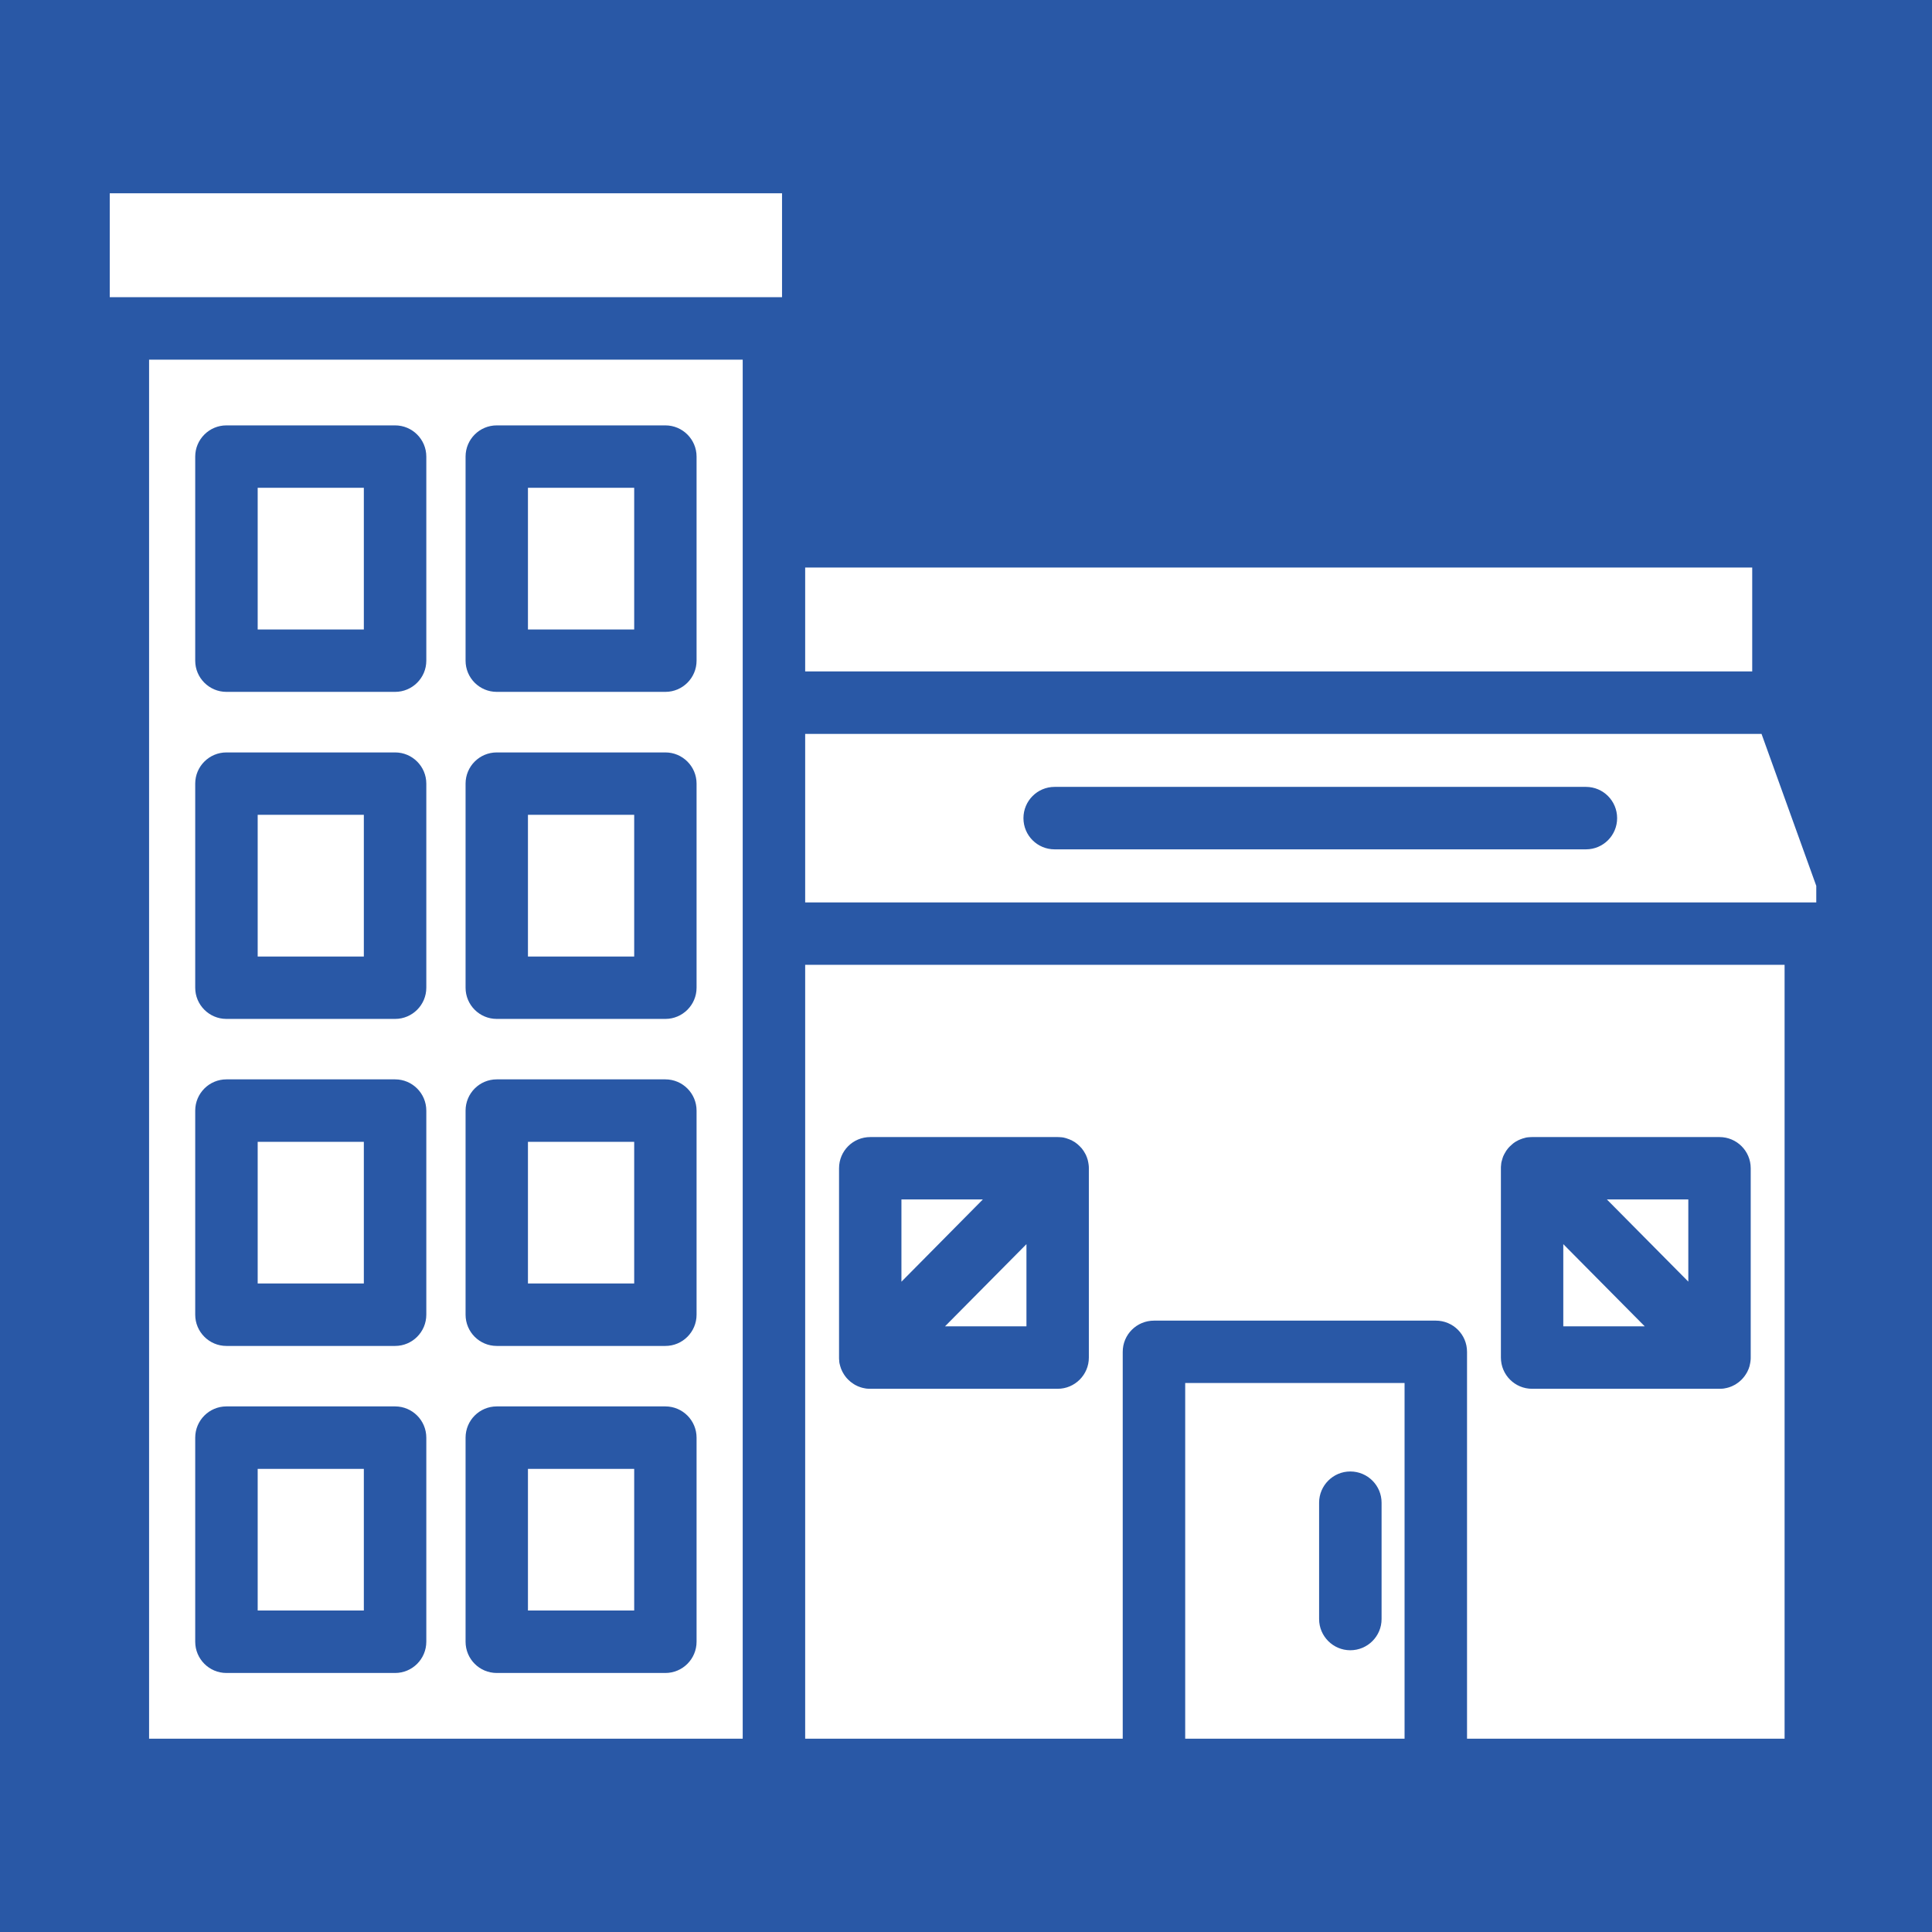 <?xml version="1.0" encoding="UTF-8"?> <svg xmlns="http://www.w3.org/2000/svg" xmlns:xlink="http://www.w3.org/1999/xlink" width="120" zoomAndPan="magnify" viewBox="0 0 90 90" height="120" preserveAspectRatio="xMidYMid meet" version="1.0"><defs><clipPath id="20d724a53b"><path d="M 5.109 9 L 37 9 L 37 14 L 5.109 14 Z M 5.109 9 " clip-rule="nonzero"></path></clipPath><clipPath id="1139cd1fff"><path d="M 37 34 L 84.609 34 L 84.609 43 L 37 43 Z M 37 34 " clip-rule="nonzero"></path></clipPath></defs><rect x="-9" width="108" fill="#ffffff" y="-9" height="108" fill-opacity="1"></rect><rect x="-9" width="108" fill="#2958a6" y="-9" height="108" fill-opacity="1"></rect><path fill="#ffffff" d="M 6.945 16.754 L 6.945 80.996 L 34.598 80.996 L 34.598 16.754 Z M 19.859 76.477 C 19.859 77.281 19.207 77.934 18.406 77.934 L 10.547 77.934 C 9.746 77.934 9.094 77.281 9.094 76.477 L 9.094 66.973 C 9.094 66.168 9.746 65.516 10.547 65.516 L 18.406 65.516 C 19.207 65.516 19.859 66.168 19.859 66.973 Z M 19.859 61.242 C 19.859 62.047 19.207 62.699 18.406 62.699 L 10.547 62.699 C 9.746 62.699 9.094 62.047 9.094 61.242 L 9.094 51.738 C 9.094 50.934 9.746 50.281 10.547 50.281 L 18.406 50.281 C 19.207 50.281 19.859 50.934 19.859 51.738 Z M 19.859 46.012 C 19.859 46.812 19.207 47.465 18.406 47.465 L 10.547 47.465 C 9.746 47.465 9.094 46.812 9.094 46.012 L 9.094 36.504 C 9.094 35.703 9.746 35.051 10.547 35.051 L 18.406 35.051 C 19.207 35.051 19.859 35.703 19.859 36.504 Z M 19.859 30.777 C 19.859 31.578 19.207 32.23 18.406 32.23 L 10.547 32.23 C 9.746 32.23 9.094 31.578 9.094 30.777 L 9.094 21.27 C 9.094 20.469 9.746 19.816 10.547 19.816 L 18.406 19.816 C 19.207 19.816 19.859 20.469 19.859 21.27 Z M 32.449 76.477 C 32.449 77.281 31.797 77.934 30.996 77.934 L 23.141 77.934 C 22.336 77.934 21.688 77.281 21.688 76.477 L 21.688 66.973 C 21.688 66.168 22.336 65.516 23.141 65.516 L 30.996 65.516 C 31.797 65.516 32.449 66.168 32.449 66.973 Z M 32.449 61.242 C 32.449 62.047 31.797 62.699 30.996 62.699 L 23.141 62.699 C 22.336 62.699 21.688 62.047 21.688 61.242 L 21.688 51.738 C 21.688 50.934 22.336 50.281 23.141 50.281 L 30.996 50.281 C 31.797 50.281 32.449 50.934 32.449 51.738 Z M 32.449 46.012 C 32.449 46.812 31.797 47.465 30.996 47.465 L 23.141 47.465 C 22.336 47.465 21.688 46.812 21.688 46.012 L 21.688 36.504 C 21.688 35.703 22.336 35.051 23.141 35.051 L 30.996 35.051 C 31.797 35.051 32.449 35.703 32.449 36.504 Z M 32.449 30.777 C 32.449 31.578 31.797 32.23 30.996 32.23 L 23.141 32.23 C 22.336 32.23 21.688 31.578 21.688 30.777 L 21.688 21.27 C 21.688 20.469 22.336 19.816 23.141 19.816 L 30.996 19.816 C 31.797 19.816 32.449 20.469 32.449 21.27 Z M 32.449 30.777 " fill-opacity="1" fill-rule="nonzero"></path><g clip-path="url(#20d724a53b)"><path fill="#ffffff" d="M 5.113 9.004 L 36.43 9.004 L 36.43 13.844 L 5.113 13.844 Z M 5.113 9.004 " fill-opacity="1" fill-rule="nonzero"></path></g><path fill="#ffffff" d="M 37.508 44.945 L 37.508 80.996 L 52.301 80.996 L 52.301 62.973 C 52.301 62.168 52.953 61.52 53.758 61.52 L 66.887 61.52 C 67.688 61.52 68.34 62.168 68.34 62.973 L 68.34 80.996 L 83.133 80.996 L 83.133 44.945 Z M 50.723 63.242 C 50.723 64.043 50.07 64.695 49.27 64.695 L 40.539 64.695 C 40.504 64.695 40.465 64.695 40.43 64.691 C 40.418 64.691 40.402 64.691 40.391 64.688 C 40.383 64.688 40.379 64.688 40.371 64.688 C 40.34 64.684 40.312 64.68 40.281 64.672 C 40.27 64.672 40.258 64.668 40.246 64.664 C 40.211 64.66 40.18 64.652 40.148 64.641 C 40.133 64.637 40.117 64.633 40.102 64.629 C 40.066 64.617 40.027 64.605 39.996 64.59 C 39.957 64.574 39.918 64.559 39.879 64.535 C 39.867 64.531 39.855 64.523 39.844 64.52 C 39.812 64.504 39.781 64.484 39.75 64.461 C 39.668 64.41 39.59 64.348 39.516 64.273 C 39.41 64.172 39.328 64.055 39.262 63.934 C 39.25 63.918 39.242 63.902 39.238 63.891 C 39.195 63.809 39.164 63.723 39.141 63.641 C 39.133 63.609 39.125 63.578 39.117 63.547 C 39.117 63.543 39.113 63.539 39.113 63.535 C 39.109 63.52 39.109 63.508 39.105 63.496 C 39.098 63.457 39.094 63.426 39.094 63.391 L 39.094 63.383 C 39.086 63.336 39.086 63.289 39.086 63.242 L 39.086 54.422 C 39.086 53.617 39.734 52.969 40.539 52.969 L 49.27 52.969 C 49.305 52.969 49.34 52.969 49.375 52.973 C 49.391 52.973 49.402 52.973 49.418 52.977 C 49.426 52.977 49.434 52.977 49.438 52.977 C 49.469 52.98 49.5 52.984 49.527 52.988 C 49.539 52.992 49.551 52.996 49.562 52.996 C 49.594 53.004 49.625 53.012 49.656 53.02 C 49.672 53.023 49.688 53.027 49.699 53.035 C 49.738 53.047 49.777 53.059 49.812 53.074 C 49.844 53.086 49.871 53.098 49.898 53.113 C 49.906 53.113 49.91 53.113 49.918 53.117 C 49.934 53.125 49.945 53.133 49.961 53.145 C 49.988 53.156 50.012 53.172 50.039 53.188 C 50.055 53.199 50.066 53.207 50.082 53.215 C 50.156 53.266 50.227 53.324 50.293 53.391 C 50.367 53.461 50.43 53.539 50.48 53.617 C 50.504 53.656 50.527 53.691 50.547 53.73 C 50.551 53.738 50.559 53.746 50.562 53.758 C 50.582 53.793 50.602 53.832 50.613 53.871 C 50.629 53.906 50.645 53.941 50.652 53.98 C 50.66 53.992 50.664 54.008 50.668 54.023 C 50.676 54.055 50.684 54.086 50.688 54.113 C 50.691 54.121 50.691 54.125 50.691 54.129 C 50.695 54.141 50.699 54.156 50.699 54.168 C 50.707 54.203 50.711 54.238 50.715 54.273 L 50.715 54.281 C 50.723 54.328 50.723 54.375 50.723 54.422 Z M 81.555 63.242 C 81.555 63.289 81.555 63.336 81.547 63.383 L 81.547 63.391 C 81.543 63.426 81.539 63.457 81.531 63.496 C 81.531 63.508 81.527 63.52 81.523 63.535 C 81.523 63.539 81.523 63.543 81.52 63.547 C 81.516 63.578 81.508 63.609 81.5 63.641 C 81.477 63.723 81.445 63.809 81.402 63.891 C 81.395 63.902 81.391 63.918 81.379 63.934 C 81.312 64.055 81.227 64.172 81.125 64.273 C 81.051 64.348 80.973 64.41 80.891 64.461 C 80.859 64.484 80.828 64.504 80.793 64.52 C 80.785 64.523 80.773 64.531 80.762 64.535 C 80.723 64.559 80.684 64.574 80.645 64.59 C 80.609 64.605 80.574 64.617 80.539 64.629 C 80.523 64.633 80.508 64.637 80.492 64.641 C 80.461 64.652 80.426 64.66 80.395 64.664 C 80.383 64.668 80.371 64.672 80.359 64.672 C 80.328 64.68 80.301 64.684 80.27 64.688 C 80.262 64.688 80.258 64.688 80.25 64.688 C 80.234 64.691 80.223 64.691 80.211 64.691 C 80.172 64.695 80.137 64.695 80.102 64.695 L 71.371 64.695 C 70.566 64.695 69.918 64.043 69.918 63.242 L 69.918 54.422 C 69.918 54.375 69.918 54.328 69.926 54.281 L 69.926 54.273 C 69.93 54.238 69.934 54.199 69.938 54.164 C 69.938 54.152 69.945 54.141 69.945 54.129 C 69.953 54.09 69.965 54.051 69.977 54.016 C 69.977 54.008 69.98 53.996 69.984 53.988 C 69.996 53.949 70.008 53.91 70.023 53.871 C 70.039 53.832 70.059 53.793 70.078 53.758 C 70.082 53.746 70.086 53.738 70.094 53.73 C 70.113 53.691 70.137 53.656 70.16 53.617 C 70.16 53.613 70.164 53.609 70.164 53.609 C 70.191 53.57 70.219 53.535 70.246 53.5 C 70.281 53.461 70.312 53.422 70.348 53.391 C 70.383 53.355 70.422 53.32 70.457 53.293 C 70.492 53.262 70.523 53.238 70.559 53.215 C 70.566 53.211 70.574 53.207 70.582 53.199 C 70.613 53.18 70.645 53.16 70.68 53.145 C 70.688 53.137 70.699 53.133 70.711 53.125 C 70.746 53.109 70.789 53.09 70.828 53.074 C 70.863 53.059 70.898 53.047 70.934 53.035 C 70.949 53.031 70.965 53.027 70.98 53.023 C 71.012 53.012 71.047 53.004 71.078 52.996 C 71.09 52.996 71.102 52.992 71.113 52.988 C 71.145 52.984 71.172 52.98 71.203 52.977 C 71.211 52.977 71.215 52.977 71.223 52.977 C 71.238 52.973 71.25 52.973 71.262 52.973 C 71.301 52.969 71.336 52.969 71.371 52.969 L 80.102 52.969 C 80.902 52.969 81.555 53.617 81.555 54.422 Z M 81.555 63.242 " fill-opacity="1" fill-rule="nonzero"></path><g clip-path="url(#1139cd1fff)"><path fill="#ffffff" d="M 82.059 34.188 L 37.508 34.188 L 37.508 42.039 L 84.887 42.039 Z M 73.879 39.566 L 49.129 39.566 C 48.324 39.566 47.676 38.918 47.676 38.113 C 47.676 37.309 48.324 36.656 49.129 36.656 L 73.879 36.656 C 74.684 36.656 75.332 37.309 75.332 38.113 C 75.332 38.914 74.684 39.566 73.879 39.566 Z M 73.879 39.566 " fill-opacity="1" fill-rule="nonzero"></path></g><path fill="#ffffff" d="M 37.508 26.438 L 81.625 26.438 L 81.625 31.277 L 37.508 31.277 Z M 37.508 26.438 " fill-opacity="1" fill-rule="nonzero"></path><path fill="#ffffff" d="M 55.211 64.426 L 55.211 80.996 L 65.43 80.996 L 65.43 64.426 Z M 64.359 75.422 C 64.359 76.223 63.707 76.875 62.902 76.875 C 62.102 76.875 61.449 76.223 61.449 75.422 L 61.449 70 C 61.449 69.199 62.102 68.547 62.902 68.547 C 63.707 68.547 64.359 69.199 64.359 70 Z M 64.359 75.422 " fill-opacity="1" fill-rule="nonzero"></path><path fill="#ffffff" d="M 12.004 22.723 L 16.949 22.723 L 16.949 29.324 L 12.004 29.324 Z M 12.004 22.723 " fill-opacity="1" fill-rule="nonzero"></path><path fill="#ffffff" d="M 24.594 22.723 L 29.543 22.723 L 29.543 29.324 L 24.594 29.324 Z M 24.594 22.723 " fill-opacity="1" fill-rule="nonzero"></path><path fill="#ffffff" d="M 12.004 37.957 L 16.949 37.957 L 16.949 44.559 L 12.004 44.559 Z M 12.004 37.957 " fill-opacity="1" fill-rule="nonzero"></path><path fill="#ffffff" d="M 24.594 37.957 L 29.543 37.957 L 29.543 44.559 L 24.594 44.559 Z M 24.594 37.957 " fill-opacity="1" fill-rule="nonzero"></path><path fill="#ffffff" d="M 12.004 53.191 L 16.949 53.191 L 16.949 59.789 L 12.004 59.789 Z M 12.004 53.191 " fill-opacity="1" fill-rule="nonzero"></path><path fill="#ffffff" d="M 24.594 53.191 L 29.543 53.191 L 29.543 59.789 L 24.594 59.789 Z M 24.594 53.191 " fill-opacity="1" fill-rule="nonzero"></path><path fill="#ffffff" d="M 12.004 68.426 L 16.949 68.426 L 16.949 75.023 L 12.004 75.023 Z M 12.004 68.426 " fill-opacity="1" fill-rule="nonzero"></path><path fill="#ffffff" d="M 24.594 68.426 L 29.543 68.426 L 29.543 75.023 L 24.594 75.023 Z M 24.594 68.426 " fill-opacity="1" fill-rule="nonzero"></path><path fill="#ffffff" d="M 45.785 55.875 L 41.992 59.707 L 41.992 55.875 Z M 45.785 55.875 " fill-opacity="1" fill-rule="nonzero"></path><path fill="#ffffff" d="M 47.816 57.957 L 47.816 61.785 L 44.023 61.785 Z M 47.816 57.957 " fill-opacity="1" fill-rule="nonzero"></path><path fill="#ffffff" d="M 78.648 55.875 L 78.648 59.703 L 74.855 55.875 Z M 78.648 55.875 " fill-opacity="1" fill-rule="nonzero"></path><path fill="#ffffff" d="M 76.617 61.785 L 72.824 61.785 L 72.824 57.957 Z M 76.617 61.785 " fill-opacity="1" fill-rule="nonzero"></path></svg> 